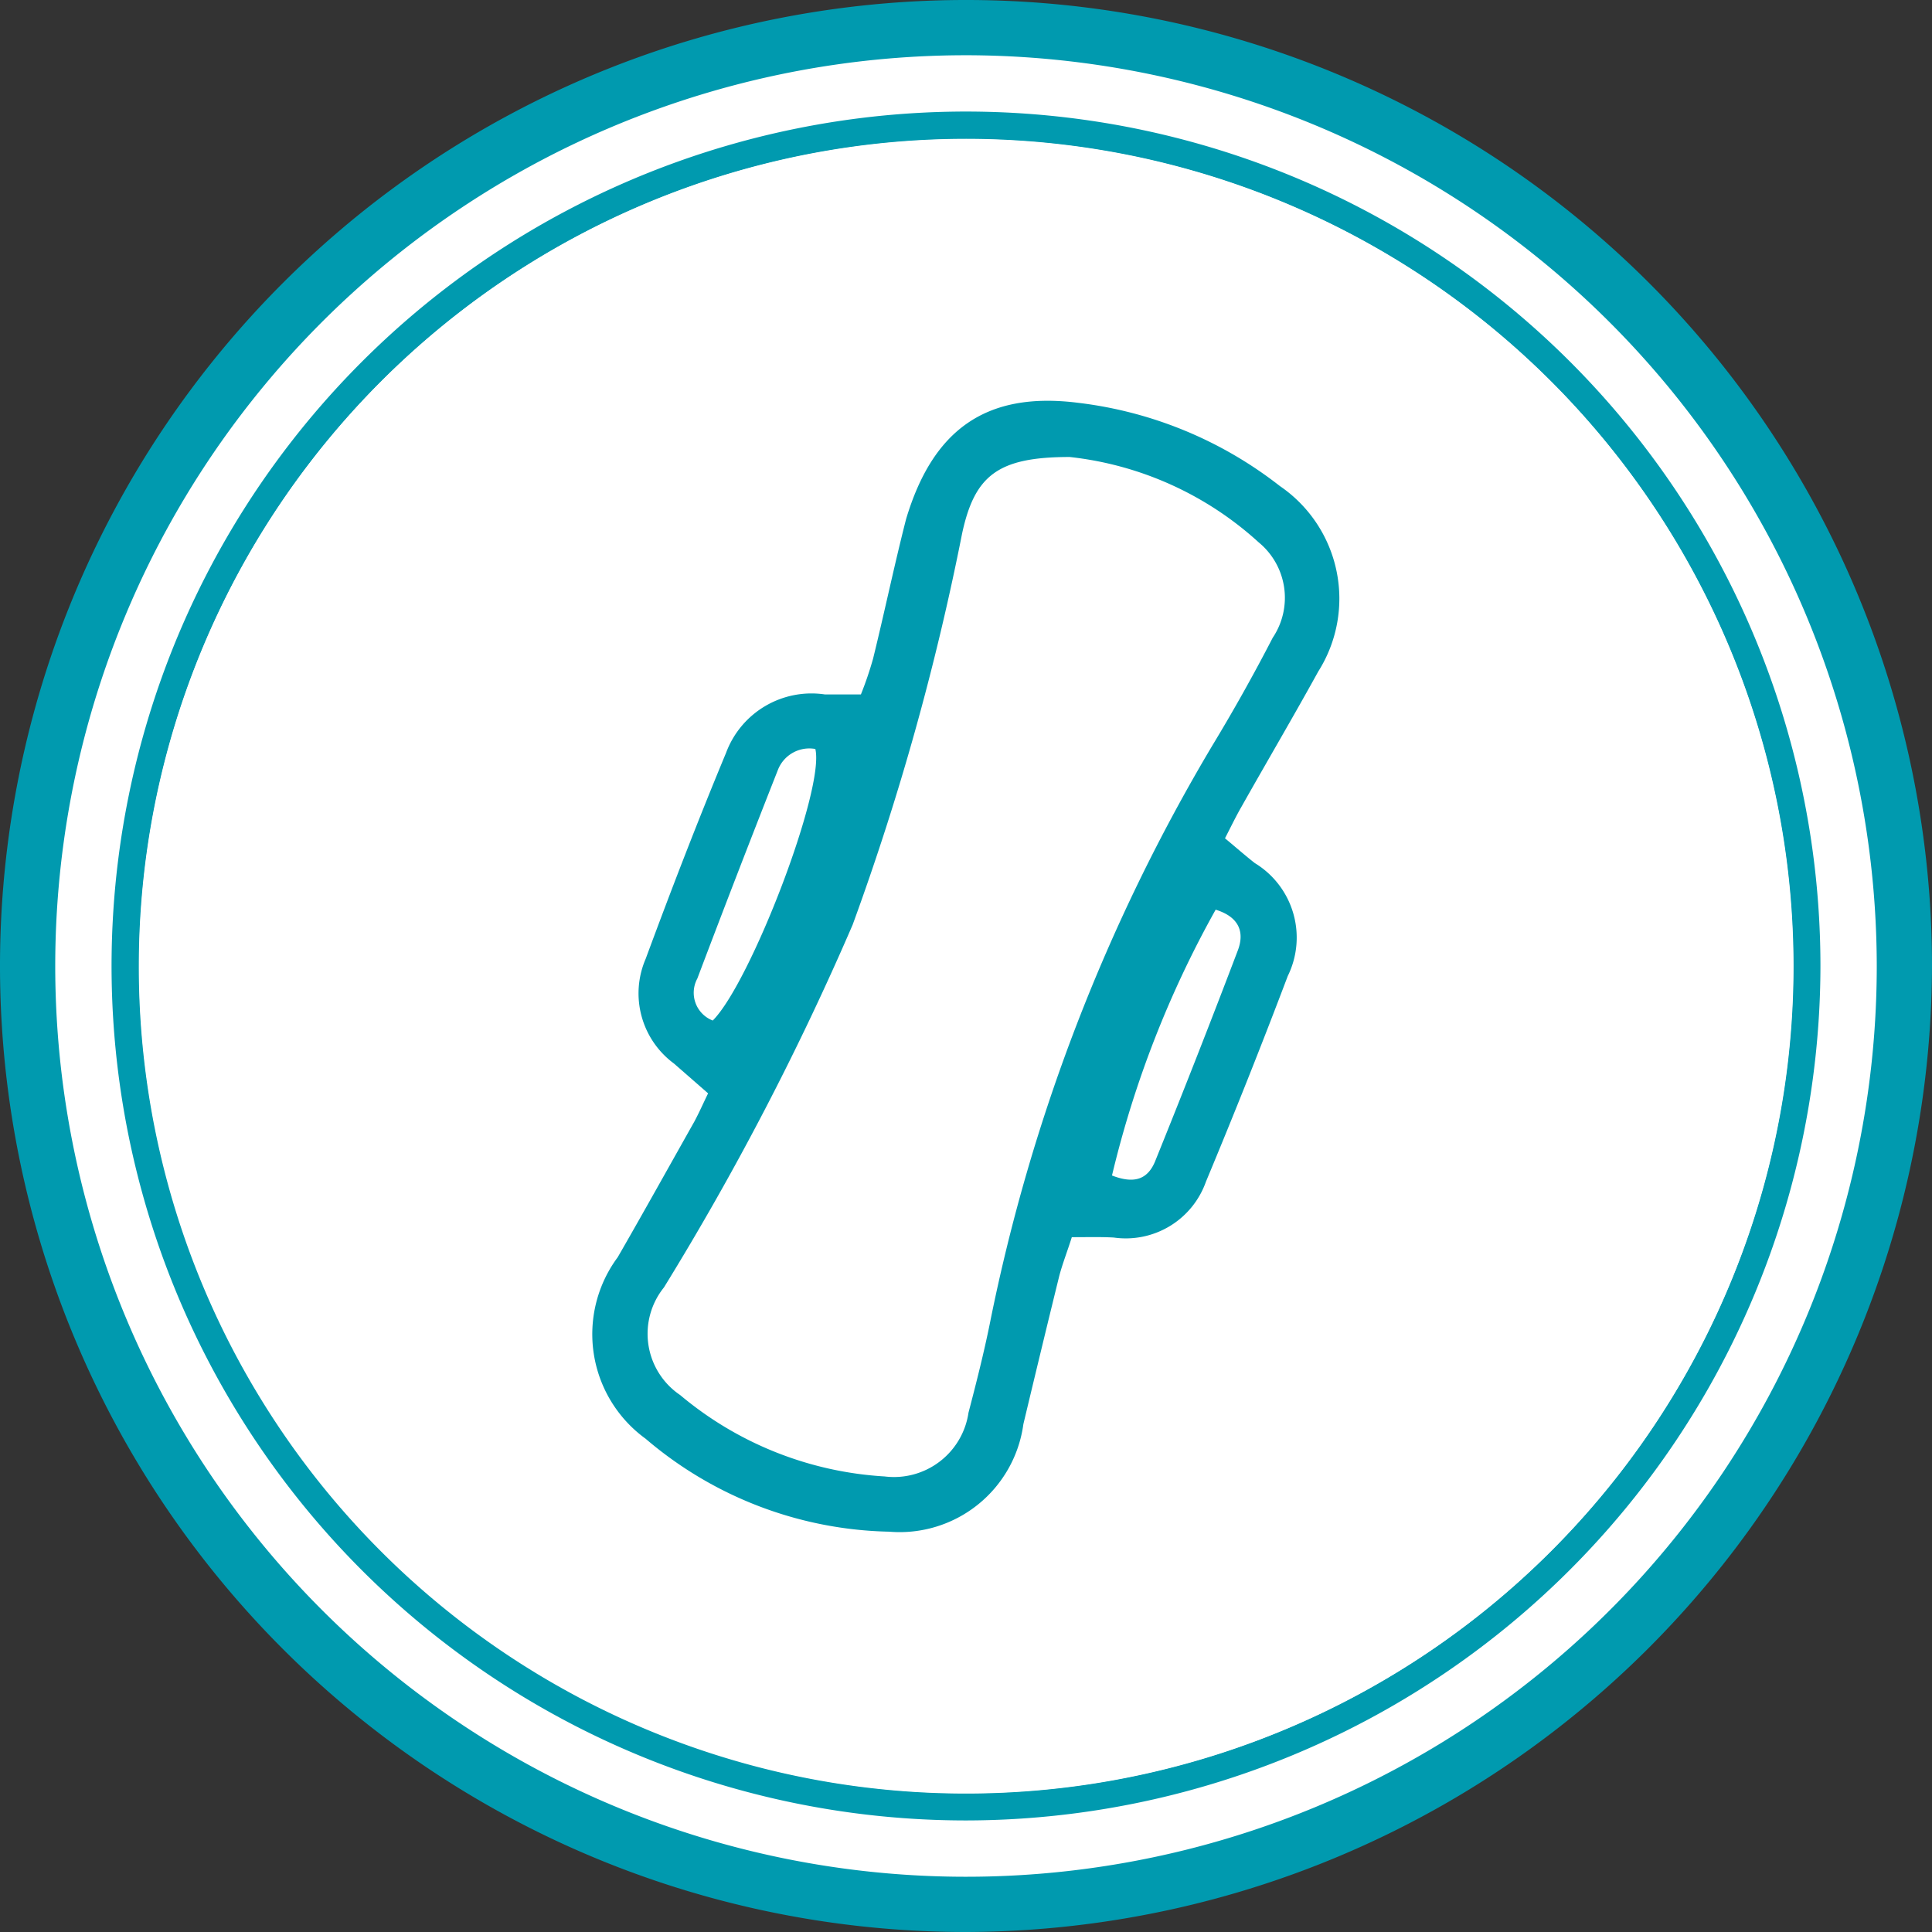 <svg xmlns="http://www.w3.org/2000/svg" viewBox="0 0 53.86 53.86"><rect x="0" y="0" width="53.86" height="53.86" fill="#333333" stroke="none"/><defs><style>.cls-1{fill:#fff;}.cls-2{fill:#009aaf;}</style></defs><g id="Layer_2" data-name="Layer 2"><g id="Layer_1-2" data-name="Layer 1"><circle class="cls-1" cx="26.93" cy="26.93" r="26.16"/><path class="cls-2" d="M26.93,53.86A26.93,26.93,0,1,1,53.86,26.93,27,27,0,0,1,26.93,53.86Zm0-52.32A25.39,25.39,0,1,0,52.32,26.93,25.42,25.42,0,0,0,26.93,1.54Z"/><path class="cls-2" d="M26.93,50.75A23.82,23.82,0,1,1,50.75,26.93,23.85,23.85,0,0,1,26.93,50.75Zm0-46.88A23.06,23.06,0,1,0,50,26.93,23.08,23.08,0,0,0,26.93,3.87Z"/><path class="cls-1" d="M26.93,50A23.06,23.06,0,1,0,3.87,26.93,23.05,23.05,0,0,0,26.93,50"/><path class="cls-2" d="M29.88,34.49c-.13.41-.26.74-.35,1.08-.34,1.38-.67,2.75-1,4.13a3.48,3.48,0,0,1-3.74,3A10.78,10.78,0,0,1,18,40.11a3.6,3.6,0,0,1-.78-5.06c.72-1.25,1.42-2.51,2.13-3.77.13-.24.24-.49.39-.8l-.95-.83A2.43,2.43,0,0,1,18,26.73c.71-1.92,1.45-3.84,2.24-5.74A2.54,2.54,0,0,1,23,19.36c.3,0,.61,0,1,0a9.9,9.9,0,0,0,.34-1c.32-1.3.59-2.6.92-3.89C26,12,27.47,10.9,30.06,11.23a11.29,11.29,0,0,1,5.62,2.32,3.8,3.8,0,0,1,1.07,5.17c-.7,1.27-1.43,2.51-2.14,3.77-.15.26-.28.53-.46.88.29.24.55.47.83.69a2.43,2.43,0,0,1,.92,3.15q-1.09,2.88-2.28,5.73a2.37,2.37,0,0,1-2.57,1.56C30.7,34.48,30.34,34.49,29.88,34.49Zm-.06-21.75c-2,0-2.65.51-3,2.14a73.1,73.1,0,0,1-3.05,10.9,78.81,78.81,0,0,1-5.26,10.11,2.06,2.06,0,0,0,.45,3,9.75,9.75,0,0,0,5.7,2.27A2.1,2.1,0,0,0,27,39.38c.22-.84.43-1.67.6-2.51a51.1,51.1,0,0,1,6.2-16.09q.89-1.47,1.68-3a2,2,0,0,0-.39-2.66A9.32,9.32,0,0,0,29.82,12.74ZM19.87,28.45C20.92,27.4,23,22,22.73,20.88a.94.94,0,0,0-1.05.6q-1.14,2.89-2.24,5.8A.83.83,0,0,0,19.87,28.45ZM31,32.77c.64.25,1,.09,1.2-.39q1.19-2.94,2.31-5.89c.18-.48.06-.92-.62-1.13A28.88,28.88,0,0,0,31,32.77Z"/></g></g></svg>